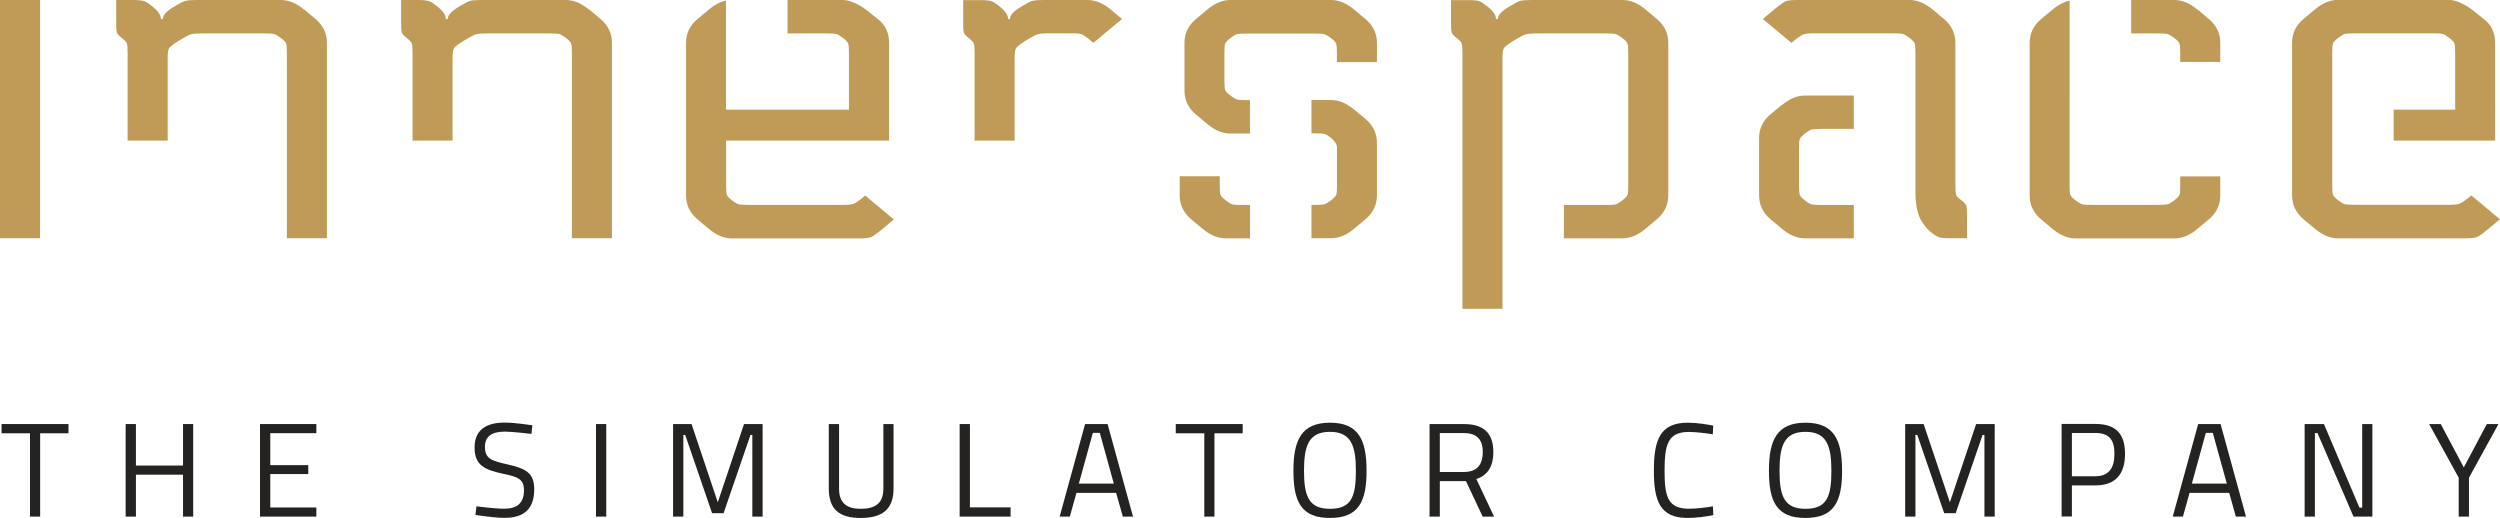 <?xml version="1.0" encoding="UTF-8"?><svg id="Ebene_1" xmlns="http://www.w3.org/2000/svg" viewBox="0 0 240.95 49.92"><g id="Innerspace"><g><path d="M118.75,19.68c-.15-.04-.37-.18-.64-.39-.28-.21-.44-.39-.48-.53-.05-.14-.07-.44-.07-.9v-.87h-3.86v1.84c0,.92,.37,1.68,1.1,2.3l1.1,.92c.74,.61,1.47,.92,2.21,.92h2.37v-3.21h-.67c-.55,0-.9-.02-1.06-.07" fill="#c09b57"/><path d="M104.84,0h-4.23c-.55,0-.93,.03-1.13,.09-.2,.06-.57,.26-1.13,.6-.67,.4-1.01,.78-1.01,1.15h-.18c0-.37-.25-.75-.74-1.15-.37-.31-.65-.5-.85-.57-.2-.08-.57-.11-1.13-.11h-1.61V2.25c0,.46,.02,.76,.07,.9,.04,.14,.21,.31,.48,.53,.28,.21,.44,.39,.48,.53,.05,.14,.07,.44,.07,.9V13.55h3.86V5.56c0-.46,.04-.77,.14-.92,.09-.15,.41-.4,.96-.74,.55-.34,.93-.53,1.13-.6,.2-.06,.57-.09,1.13-.09h1.98c.55,0,.9,.02,1.06,.07,.15,.05,.37,.18,.64,.39l.55,.46,2.76-2.3-1.1-.92C106.31,.31,105.57,0,104.84,0" fill="#c09b57"/><path d="M56.76,.92C56.02,.31,55.29,0,54.55,0h-8.13c-.55,0-.93,.03-1.13,.09-.2,.06-.57,.26-1.13,.6-.67,.4-1.01,.78-1.01,1.15h-.18c0-.37-.25-.75-.73-1.15-.37-.3-.65-.5-.85-.57S40.82,0,40.27,0h-1.61V2.25c0,.46,.02,.76,.07,.89,.05,.14,.21,.32,.48,.53,.28,.21,.44,.39,.48,.53,.05,.14,.07,.44,.07,.89V13.55h3.86V5.56c0-.46,.05-.76,.14-.92,.09-.15,.41-.4,.97-.73,.55-.34,.93-.54,1.13-.6,.2-.06,.57-.09,1.13-.09h5.88c.55,0,.9,.02,1.06,.07,.15,.05,.37,.18,.64,.39,.28,.21,.44,.39,.48,.53,.05,.14,.07,.44,.07,.89V22.96h3.86V4.13c0-.92-.37-1.68-1.1-2.3l-1.1-.92Z" fill="#c09b57"/><path d="M82.27,19.64c-.2,.08-.57,.11-1.13,.11h-8.91c-.55,0-.9-.02-1.06-.07-.15-.04-.37-.17-.64-.39-.28-.21-.44-.39-.48-.53-.04-.14-.07-.44-.07-.89v-4.32h15.71V4.13c0-.98-.37-1.75-1.1-2.3l-1.15-.92C82.58,.31,81.85,0,81.23,0h-5.33V3.22h3.67c.55,0,.9,.02,1.06,.07,.15,.04,.37,.18,.64,.39,.28,.21,.44,.39,.48,.53,.05,.14,.07,.44,.07,.9v5.46h-11.85V.06c-.55,.11-1.1,.4-1.65,.86l-1.1,.92c-.74,.61-1.1,1.38-1.1,2.3v14.7c0,.92,.37,1.68,1.1,2.3l1.1,.92c.73,.61,1.47,.92,2.21,.92h12.26c.55,0,.93-.04,1.13-.11,.2-.08,.57-.34,1.13-.8l1.1-.92-2.76-2.3c-.55,.46-.93,.73-1.13,.8" fill="#c09b57"/><path d="M29.3,.92C28.56,.31,27.83,0,27.09,0h-8.13c-.55,0-.93,.03-1.13,.09-.2,.06-.57,.26-1.13,.6-.67,.4-1.01,.78-1.01,1.15h-.18c0-.37-.25-.75-.73-1.15-.37-.3-.65-.5-.85-.57S13.36,0,12.81,0h-1.61V2.25c0,.46,.02,.76,.07,.89,.05,.14,.21,.32,.48,.53,.28,.21,.44,.39,.48,.53,.04,.14,.07,.44,.07,.89V13.55h3.86V5.56c0-.46,.05-.76,.14-.92,.09-.15,.41-.4,.96-.73,.55-.34,.93-.54,1.13-.6,.2-.06,.57-.09,1.13-.09h5.88c.55,0,.9,.02,1.06,.07,.15,.05,.37,.18,.64,.39,.28,.21,.44,.39,.48,.53,.05,.14,.07,.44,.07,.89V22.96h3.86V4.13c0-.92-.37-1.68-1.1-2.3l-1.1-.92Z" fill="#c09b57"/></g><rect y="0" width="3.86" height="22.96" fill="#c09b57"/><g><path d="M171.74,10.1l-1.1,.92c-.74,.61-1.1,1.38-1.1,2.3v5.51c0,.92,.37,1.68,1.1,2.3l1.1,.92c.73,.61,1.47,.92,2.2,.92h4.73v-3.21h-3.03c-.55,0-.9-.02-1.06-.07-.15-.04-.37-.17-.64-.39-.28-.21-.44-.39-.48-.53-.04-.14-.07-.44-.07-.89v-3.58c0-.46,.02-.76,.07-.89,.05-.14,.21-.31,.48-.53,.28-.21,.49-.34,.64-.39,.15-.04,.51-.07,1.06-.07h3.03v-3.21h-4.73c-.73,0-1.47,.31-2.2,.92" fill="#c09b57"/><path d="M211.78,.92C211.05,.31,210.31,0,209.58,0h-4.18V3.22h2.48c.55,0,.9,.02,1.06,.07,.15,.05,.37,.18,.64,.39,.28,.21,.44,.39,.48,.53,.05,.14,.07,.44,.07,.89v.87h3.86v-1.84c0-.92-.37-1.68-1.1-2.3l-1.1-.92Z" fill="#c09b57"/><path d="M238.19,18.83c-.55,.46-.93,.73-1.13,.8-.2,.08-.57,.11-1.12,.11h-8.91c-.55,0-.9-.02-1.06-.07-.15-.05-.37-.18-.64-.39-.28-.21-.44-.39-.48-.53-.05-.14-.07-.44-.07-.9V5.1c0-.46,.02-.76,.07-.9,.04-.14,.21-.31,.48-.53,.28-.21,.49-.34,.64-.39,.15-.04,.51-.07,1.06-.07h7.35c.55,0,.9,.02,1.06,.07,.15,.05,.37,.18,.64,.39,.28,.21,.44,.39,.48,.53,.05,.14,.07,.44,.07,.9v5.47h-5.93v2.98h9.78V4.13c0-.98-.37-1.75-1.1-2.3l-1.15-.92c-.86-.61-1.59-.92-2.21-.92h-10.7c-.74,0-1.47,.31-2.21,.92l-1.1,.92c-.74,.61-1.1,1.38-1.1,2.3v14.7c0,.92,.37,1.68,1.1,2.3l1.1,.92c.74,.61,1.47,.92,2.21,.92h12.26c.55,0,.93-.04,1.13-.11,.2-.08,.57-.34,1.13-.81l1.1-.92-2.76-2.3Z" fill="#c09b57"/><path d="M210.13,17.87c0,.46-.02,.76-.07,.89-.04,.14-.21,.32-.48,.53-.28,.21-.49,.34-.64,.39-.15,.04-.5,.07-1.06,.07h-6.16c-.55,0-.9-.02-1.06-.07-.15-.05-.37-.18-.64-.39-.28-.21-.44-.39-.48-.53-.05-.14-.07-.44-.07-.89V.06c-.55,.12-1.1,.4-1.65,.86l-1.1,.92c-.73,.61-1.1,1.38-1.1,2.3v14.7c0,.92,.37,1.68,1.1,2.3l1.1,.92c.74,.61,1.47,.92,2.21,.92h9.55c.74,0,1.47-.31,2.21-.92l1.1-.92c.73-.61,1.1-1.38,1.1-2.3v-1.84h-3.86v.87Z" fill="#c09b57"/><path d="M158.61,.92C157.87,.31,157.14,0,156.4,0h-8.77c-.55,0-.93,.03-1.13,.09-.2,.06-.57,.26-1.13,.6-.67,.4-1.01,.78-1.01,1.15h-.18c0-.37-.25-.75-.74-1.15-.37-.3-.65-.5-.85-.57-.2-.08-.57-.11-1.13-.11h-1.61V2.25c0,.46,.02,.76,.07,.89,.04,.14,.21,.32,.48,.53,.28,.21,.44,.39,.48,.53,.05,.14,.07,.44,.07,.89V29.76h3.86V5.56c0-.46,.05-.76,.14-.92,.09-.15,.41-.4,.96-.73,.55-.34,.93-.54,1.13-.6,.2-.06,.57-.09,1.12-.09h6.52c.55,0,.9,.02,1.06,.07,.15,.05,.37,.18,.64,.39,.28,.21,.44,.39,.48,.53,.05,.14,.07,.44,.07,.89v12.77c0,.46-.02,.76-.07,.9-.04,.14-.21,.31-.48,.53-.28,.21-.49,.34-.64,.39-.15,.05-.5,.07-1.06,.07h-3.95v3.21h5.65c.74,0,1.47-.3,2.21-.92l1.1-.92c.73-.61,1.1-1.38,1.1-2.3V4.13c0-.92-.37-1.68-1.1-2.3l-1.1-.92Z" fill="#c09b57"/><path d="M130.51,.92C129.77,.31,129.04,0,128.3,0h-9.74c-.73,0-1.47,.31-2.2,.92l-1.1,.92c-.73,.61-1.1,1.38-1.1,2.3v4.59c0,.92,.37,1.68,1.1,2.3l1.1,.92c.73,.61,1.47,.92,2.2,.92h1.91v-3.22h-.21c-.55,0-.9-.02-1.06-.07-.15-.05-.37-.18-.64-.39-.28-.21-.44-.39-.48-.53-.05-.14-.07-.44-.07-.89v-2.66c0-.46,.02-.76,.07-.89,.05-.14,.21-.31,.48-.53,.28-.21,.49-.34,.64-.39,.15-.04,.51-.07,1.06-.07h6.34c.55,0,.9,.02,1.06,.07,.15,.05,.37,.18,.64,.39,.28,.21,.44,.39,.48,.53,.05,.14,.07,.44,.07,.89v.87h3.86v-1.84c0-.92-.37-1.68-1.1-2.3l-1.1-.92Z" fill="#c09b57"/><path d="M189.01,19.29c-.28-.21-.44-.39-.48-.53-.05-.14-.07-.44-.07-.89V4.13c0-.92-.37-1.68-1.1-2.3l-1.1-.92C185.52,.31,184.79,0,184.05,0h-10.79c-.55,0-.93,.04-1.13,.11-.2,.08-.57,.34-1.13,.8l-1.1,.92,2.76,2.3c.55-.46,.93-.73,1.13-.81,.2-.08,.57-.11,1.13-.11h7.44c.55,0,.9,.02,1.06,.07,.15,.05,.37,.18,.64,.39,.28,.21,.44,.39,.48,.53,.05,.14,.07,.44,.07,.9v13.47c0,1.03,.17,1.89,.48,2.56,0,0,.41,.75,.9,1.15,.37,.31,.65,.5,.85,.57,.2,.08,.57,.11,1.13,.11h1.61v-2.25c0-.46-.02-.76-.07-.9-.05-.14-.21-.31-.48-.53" fill="#c09b57"/><path d="M130.51,10.56c-.74-.61-1.47-.92-2.2-.92h-1.91v3.21h.21c.55,0,.9,.02,1.06,.07,.15,.04,.37,.18,.64,.39,.34,.31,.52,.58,.55,.83v3.72c0,.46-.02,.76-.07,.9-.04,.14-.21,.31-.48,.53-.28,.21-.49,.34-.64,.39-.15,.05-.51,.07-1.06,.07h-.21v3.21h1.91c.73,0,1.47-.3,2.2-.92l1.1-.92c.73-.61,1.1-1.38,1.1-2.3v-5.05c0-.92-.37-1.68-1.1-2.3l-1.1-.92Z" fill="#c09b57"/></g></g><g id="The_Simulator_Company"><path d="M.15,40.87H6.6v.89H3.87v8.03h-.98v-8.03H.15v-.89Z" fill="#252321"/><path d="M17.64,45.75h-4.54v4.04h-.99v-8.92h.99v4h4.54v-4h.98v8.92h-.98v-4.04Z" fill="#252321"/><path d="M25.06,40.87h5.43v.88h-4.44v3.08h3.66v.86h-3.66v3.22h4.44v.88h-5.43v-8.92Z" fill="#252321"/><path d="M51.21,41.82s-1.79-.22-2.54-.22c-1.26,0-1.93,.45-1.93,1.46,0,1.16,.62,1.35,2.18,1.7,1.78,.4,2.57,.84,2.57,2.4,0,1.97-1.08,2.75-2.85,2.75-1.06,0-2.82-.28-2.82-.28l.1-.83s1.75,.23,2.67,.23c1.26,0,1.91-.55,1.91-1.79,0-1.01-.53-1.29-1.99-1.57-1.84-.4-2.77-.84-2.77-2.54s1.13-2.4,2.88-2.4c1.06,0,2.69,.26,2.69,.26l-.09,.84Z" fill="#252321"/><path d="M57.44,40.87h.99v8.92h-.99v-8.92Z" fill="#252321"/><path d="M64.86,40.87h1.79l2.53,7.54,2.53-7.54h1.79v8.92h-.99v-7.87h-.18l-2.59,7.54h-1.11l-2.59-7.54h-.18v7.87h-.99v-8.92Z" fill="#252321"/><path d="M82.96,49.04c1.39,0,2.18-.54,2.18-1.93v-6.24h.98v6.21c0,2.04-1.12,2.84-3.16,2.84s-3.08-.79-3.08-2.84v-6.21h.99v6.24c0,1.39,.77,1.93,2.09,1.93Z" fill="#252321"/><path d="M92.49,49.79v-8.92h.99v8.03h3.92v.89h-4.91Z" fill="#252321"/><path d="M104.58,40.87h2.17l2.45,8.92h-.98l-.65-2.29h-3.82l-.64,2.29h-.98l2.45-8.92Zm-.61,5.74h3.38l-1.35-4.89h-.67l-1.35,4.89Z" fill="#252321"/><path d="M113.32,40.87h6.45v.89h-2.72v8.03h-.98v-8.03h-2.75v-.89Z" fill="#252321"/><path d="M124.66,45.37c0-2.94,.76-4.63,3.52-4.63s3.53,1.66,3.53,4.63-.76,4.55-3.53,4.55-3.52-1.56-3.52-4.55Zm6.02,0c0-2.41-.46-3.75-2.5-3.75s-2.5,1.33-2.5,3.75,.44,3.67,2.5,3.67,2.5-1.16,2.5-3.67Z" fill="#252321"/><path d="M138.77,46.37v3.42h-.99v-8.92h3.3c1.87,0,2.85,.83,2.85,2.71,0,1.32-.52,2.23-1.64,2.59l1.71,3.62h-1.1l-1.61-3.42h-2.53Zm2.31-4.63h-2.31v3.75h2.32c1.34,0,1.82-.8,1.82-1.92,0-1.22-.58-1.83-1.83-1.83Z" fill="#252321"/><path d="M165.12,49.65c-.63,.13-1.61,.27-2.46,.27-2.67,0-3.26-1.62-3.26-4.56s.58-4.62,3.26-4.62c.92,0,1.9,.17,2.46,.28l-.04,.84c-.58-.1-1.62-.23-2.32-.23-1.99,0-2.33,1.19-2.33,3.73s.32,3.67,2.36,3.67c.72,0,1.68-.12,2.3-.23l.04,.85Z" fill="#252321"/><path d="M170.49,45.37c0-2.94,.76-4.63,3.52-4.63s3.53,1.66,3.53,4.63-.76,4.55-3.53,4.55-3.52-1.56-3.52-4.55Zm6.02,0c0-2.41-.46-3.75-2.5-3.75s-2.5,1.33-2.5,3.75,.44,3.67,2.5,3.67,2.5-1.16,2.5-3.67Z" fill="#252321"/><path d="M183.61,40.87h1.79l2.53,7.54,2.53-7.54h1.79v8.92h-.99v-7.87h-.18l-2.59,7.54h-1.11l-2.59-7.54h-.18v7.87h-.99v-8.92Z" fill="#252321"/><path d="M199.69,46.78v3h-.99v-8.92h3.26c1.95,0,2.85,.94,2.85,2.88s-.9,3.04-2.85,3.04h-2.27Zm2.26-.88c1.3,0,1.84-.79,1.84-2.17s-.54-2-1.84-2h-2.26v4.17h2.26Z" fill="#252321"/><path d="M211.85,40.87h2.17l2.45,8.92h-.98l-.64-2.29h-3.82l-.64,2.29h-.98l2.45-8.92Zm-.61,5.74h3.38l-1.35-4.89h-.67l-1.35,4.89Z" fill="#252321"/><path d="M222.12,40.87h1.86l3.42,8.05h.27v-8.05h.98v8.92h-1.82l-3.47-8.05h-.25v8.05h-.99v-8.92Z" fill="#252321"/><path d="M237.96,49.79h-.99v-3.75l-2.85-5.17h1.12l2.22,4.18,2.22-4.18h1.12l-2.84,5.17v3.75Z" fill="#252321"/></g></svg>